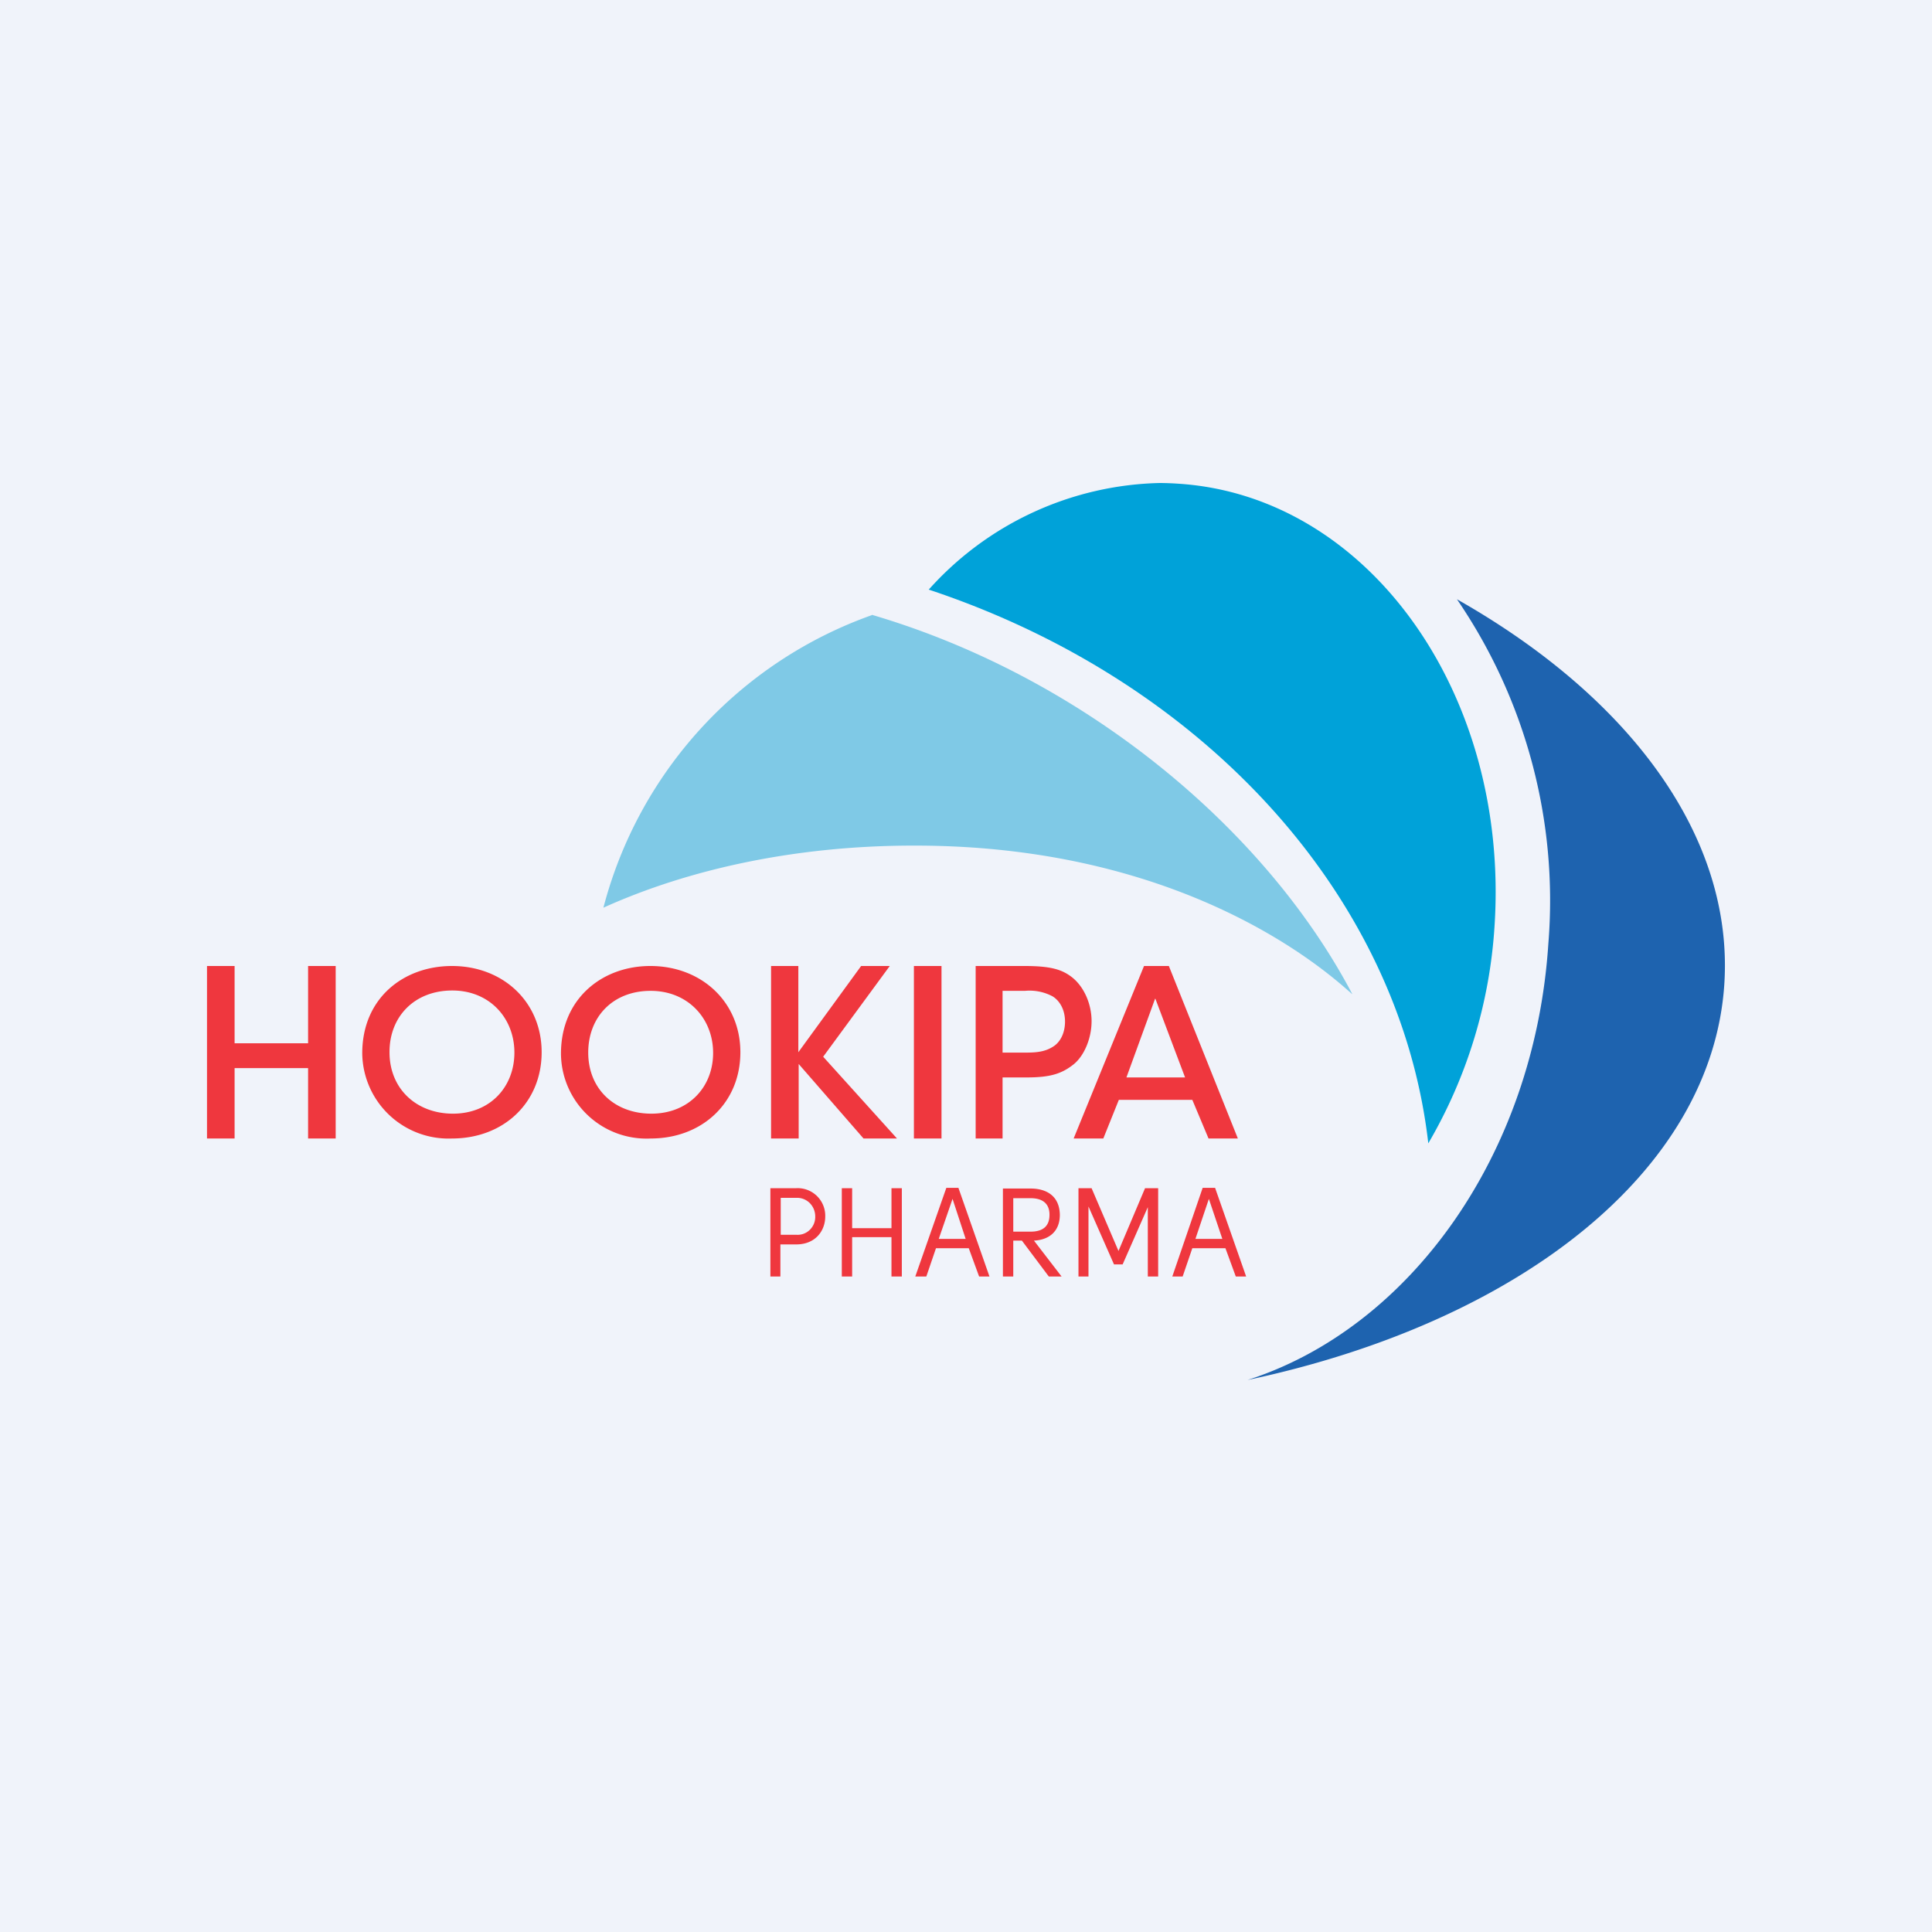 <!-- by Wealthyhood --><svg width="56" height="56" viewBox="0 0 56 56" xmlns="http://www.w3.org/2000/svg"><path fill="#F0F3FA" d="M0 0h56v56H0z"/><path d="M33.62 14a9.26 9.26 0 0 0-6.7 3.09c7.92 2.63 13.65 8.83 14.48 16.05a14.22 14.22 0 0 0 1.92-6.3c.44-6.73-3.66-12.47-9.17-12.82a8.34 8.34 0 0 0-.53-.02Z" fill="#00A2D9"/><path d="M42.23 17.37a15.46 15.46 0 0 1 2.65 9.98c-.4 6.15-4.04 11.15-8.72 12.65 7.82-1.66 13.46-6.02 13.82-11.47.28-4.3-2.77-8.34-7.75-11.16Z" fill="#1E63AF"/><path d="M25.27 17.83a12.29 12.29 0 0 0-7.78 8.48c2.5-1.13 5.61-1.8 8.99-1.8h.04c8.19 0 12.26 3.96 12.68 4.31-2.55-4.85-7.84-9.21-13.93-11Z" fill="#7FC9E6"/><path d="M6 33v-5h.8v2.24h2.13V28h.8v5h-.8v-2.04H6.8V33H6Zm4.5-2.47c0-1.6 1.2-2.53 2.6-2.53 1.48 0 2.6 1.04 2.6 2.5S14.6 33 13.1 33a2.5 2.5 0 0 1-2.6-2.46v-.01Zm.79-.03c0 1.06.78 1.78 1.84 1.78 1.08 0 1.78-.78 1.78-1.77 0-1-.72-1.8-1.8-1.8-1.1 0-1.82.76-1.82 1.78v.01Zm4.97.04c0-1.6 1.2-2.54 2.59-2.54 1.48 0 2.61 1.04 2.61 2.5 0 1.47-1.11 2.5-2.6 2.5a2.48 2.48 0 0 1-2.6-2.46Zm.79-.03c0 1.06.77 1.77 1.83 1.77 1.08 0 1.79-.77 1.79-1.76 0-1-.73-1.8-1.81-1.8-1.1 0-1.81.76-1.81 1.79Zm5.3-2.51h.79v2.5l1.82-2.5h.83l-1.93 2.63L26 33h-.97l-1.88-2.16V33h-.8v-5Zm4.14 0h.8v5h-.8v-5Zm3.2 0c.77 0 1.1.1 1.4.34.34.28.55.77.55 1.26s-.21 1-.52 1.25c-.34.27-.67.38-1.36.38h-.7V33h-.78v-5h1.4Zm-.63 2.51h.69c.31 0 .55-.03.77-.17.2-.12.35-.38.35-.73 0-.34-.15-.6-.36-.73a1.42 1.42 0 0 0-.8-.16h-.65v1.8ZM31.98 33h-.86l2.04-5h.72l2 5h-.85l-.47-1.12h-2.13L31.98 33Zm1.5-4.05-.83 2.28h1.7l-.86-2.28ZM22.63 37h-.3v-2.56h.75a.8.8 0 0 1 .84.82c0 .41-.28.81-.84.81h-.46V37Zm1-1.74a.55.55 0 0 0-.16-.39.52.52 0 0 0-.39-.15h-.45v1.07h.45a.5.5 0 0 0 .39-.14.52.52 0 0 0 .16-.39Zm2.2.6H24.7V37h-.3v-2.56h.3v1.16h1.14v-1.16h.3V37h-.3v-1.14Zm1.6-1.43h.35l.9 2.57h-.3l-.3-.82h-.95l-.28.82h-.32l.9-2.57Zm.56 1.48-.38-1.16-.4 1.16h.78ZM30.76 37h-.36l-.78-1.04h-.25V37h-.3v-2.55h.8c.47 0 .84.22.85.76 0 .5-.33.73-.75.75l.8 1.04Zm-.89-1.3c.34 0 .55-.14.55-.49 0-.34-.22-.48-.55-.48h-.5v.97h.5Zm2.42.95-.74-1.68V37h-.29v-2.56h.38l.78 1.82.77-1.82h.38V37h-.3v-2.01l-.73 1.66h-.25Zm2.57-2.22h.36l.9 2.57h-.3l-.3-.82h-.96l-.28.82h-.3l.88-2.57Zm.57 1.48-.39-1.16-.39 1.16h.78Z" fill="#EF373E"/></svg>